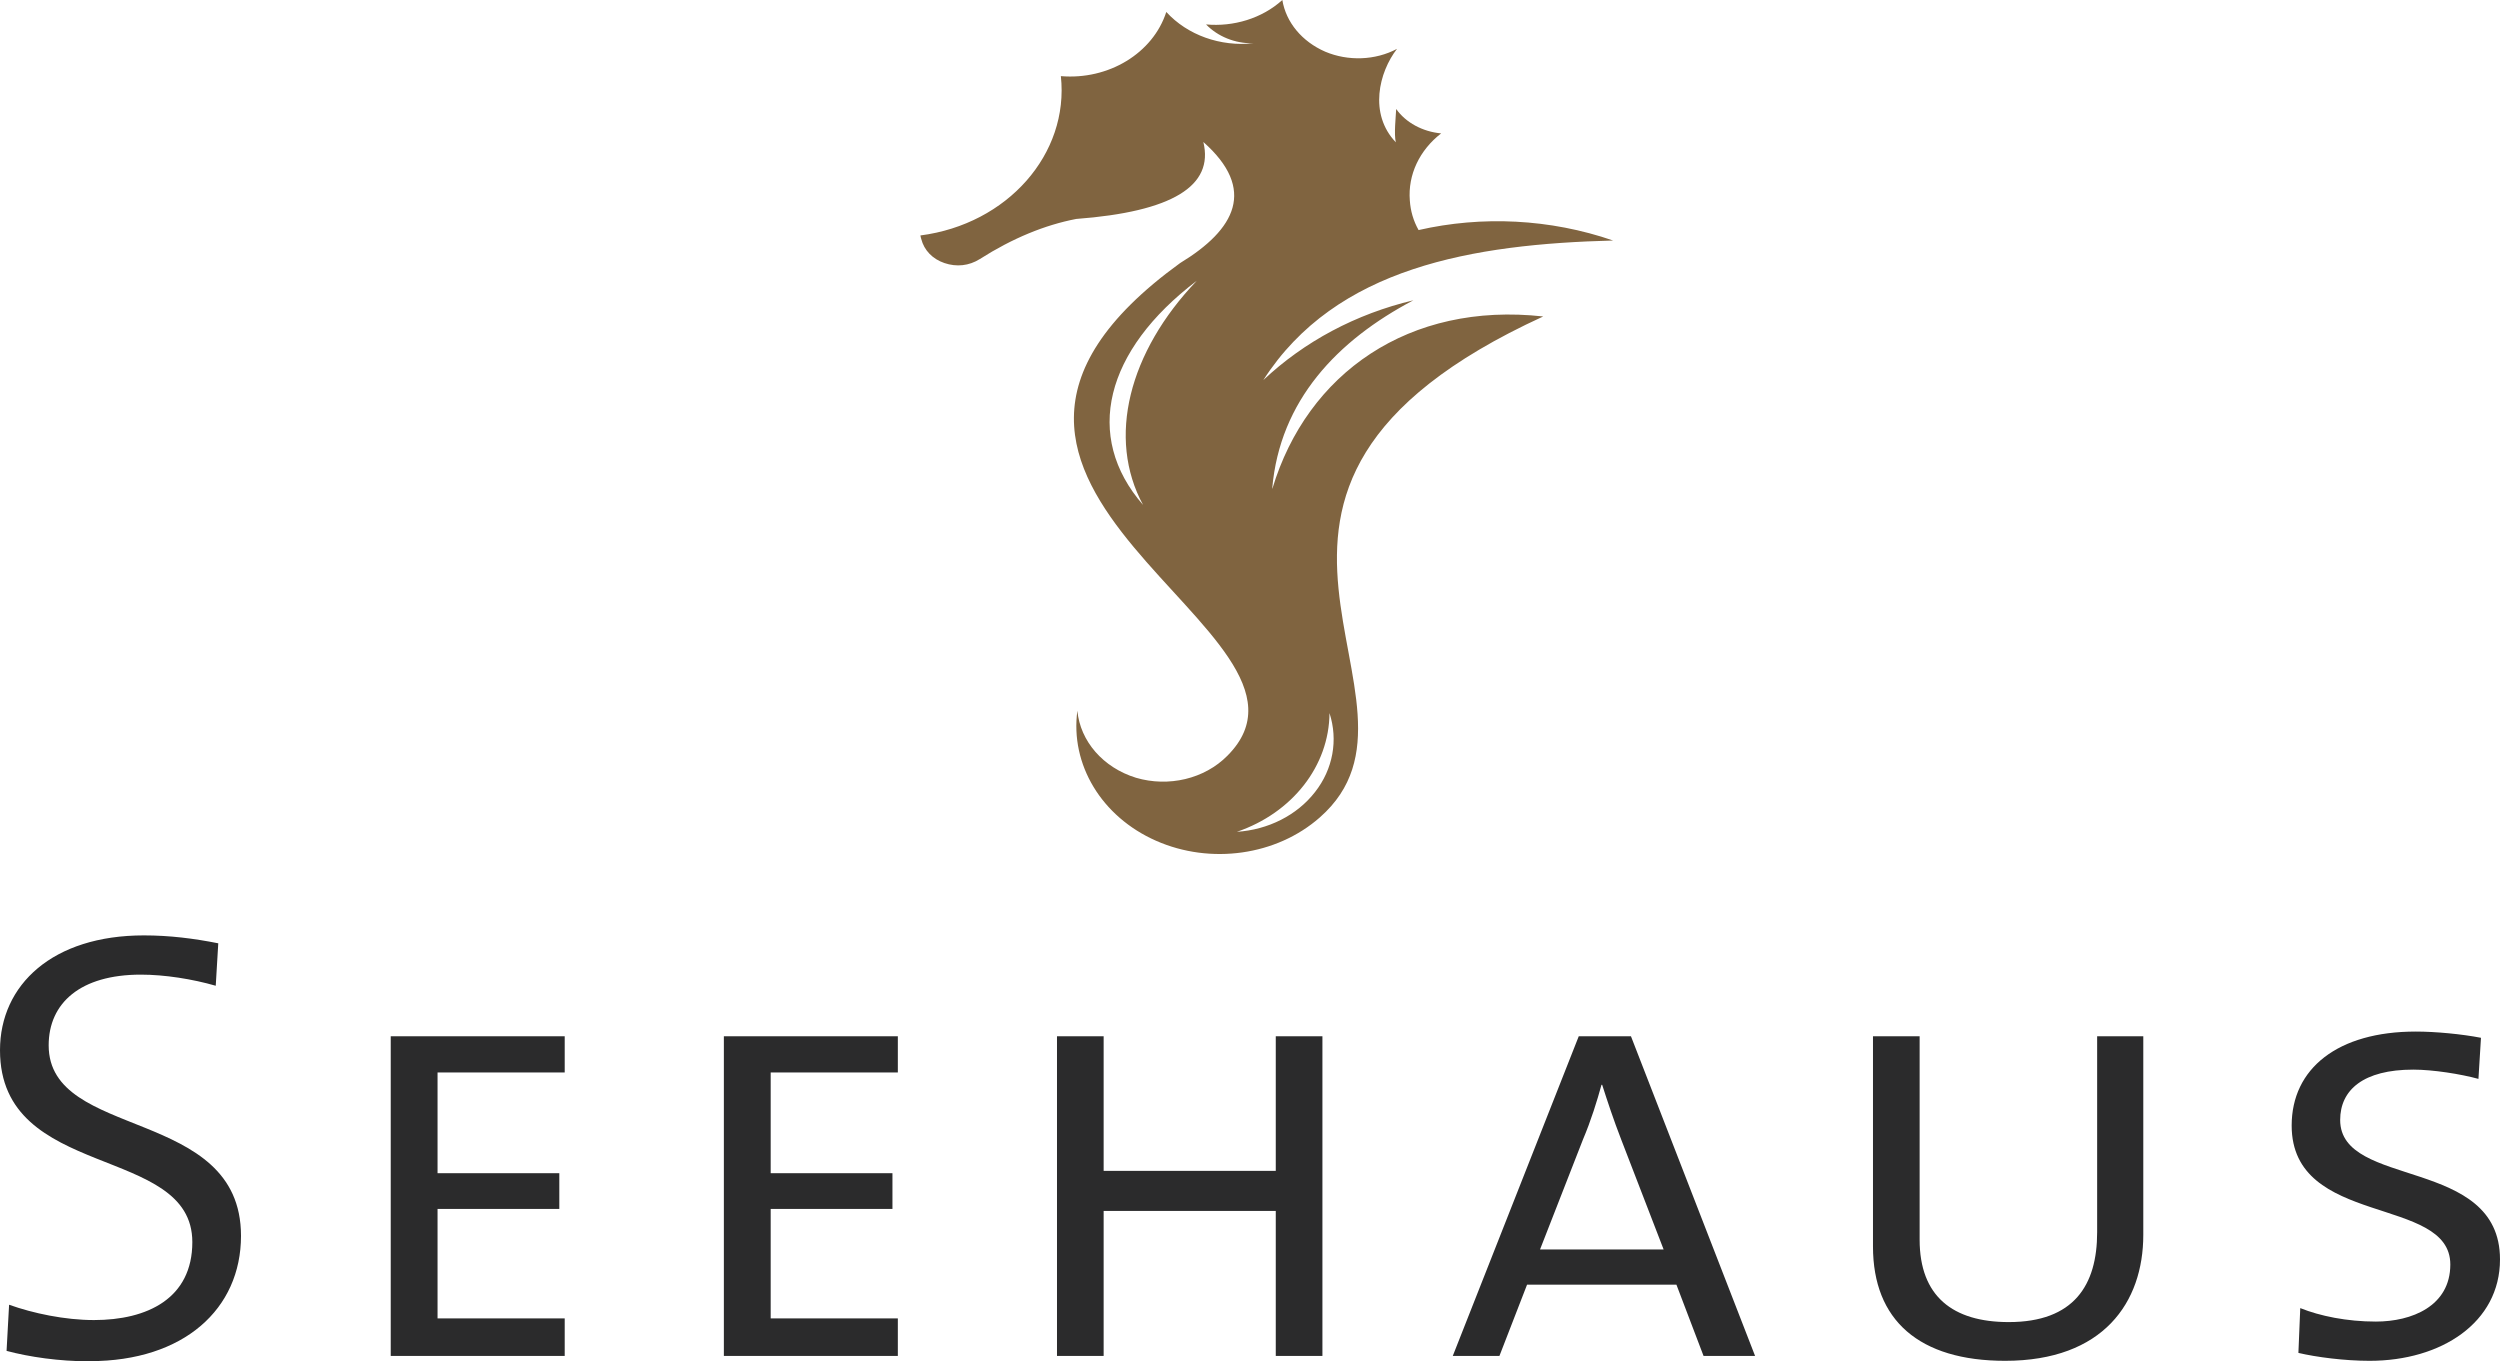 <?xml version="1.0" encoding="UTF-8"?>
<svg id="Layer_1" data-name="Layer 1" xmlns="http://www.w3.org/2000/svg" viewBox="0 0 148.44 80.83">
  <defs>
    <style>
      .cls-1 {
        fill: #2b2b2c;
      }

      .cls-2 {
        fill: #806440;
        fill-rule: evenodd;
      }
    </style>
  </defs>
  <g>
    <path class="cls-1" d="M5.32,80.83c-1.82,0-3.58-.26-4.93-.62l.15-2.74c1.42.51,3.32.91,5.04.91,3.17,0,5.84-1.28,5.84-4.63,0-5.84-11.42-3.61-11.42-11.39,0-3.9,3.14-6.82,8.54-6.82,1.53,0,2.96.18,4.42.47l-.15,2.52c-1.39-.4-3.03-.66-4.45-.66-3.58,0-5.47,1.68-5.47,4.2,0,5.66,11.42,3.61,11.42,11.31,0,4.34-3.39,7.44-8.98,7.44h-.01Z"/>
    <g>
      <path class="cls-1" d="M23.2,80.51v-18.98h10.33v2.15h-7.55v5.98h7.23v2.12h-7.23v6.5h7.55v2.23s-10.33,0-10.33,0Z"/>
      <path class="cls-1" d="M42.98,80.51v-18.98h10.33v2.15h-7.55v5.98h7.23v2.12h-7.23v6.5h7.55v2.23s-10.33,0-10.33,0Z"/>
      <path class="cls-1" d="M75.75,80.51v-8.61h-10.22v8.61h-2.77v-18.98h2.77v7.99h10.22v-7.99h2.77v18.98s-2.77,0-2.77,0Z"/>
    </g>
    <g>
      <path class="cls-1" d="M101.15,80.51l-1.61-4.23h-8.87l-1.64,4.23h-2.77l7.48-18.98h3.1l7.37,18.98h-3.07,0ZM96.26,67.66c-.44-1.13-.84-2.34-1.13-3.25h-.04c-.26.95-.62,2.12-1.1,3.25l-2.55,6.53h7.34s-2.52-6.53-2.52-6.53Z"/>
      <path class="cls-1" d="M119.06,80.8c-5.11,0-7.85-2.41-7.85-6.79v-12.48h2.77v12.08c0,3.36,1.97,4.89,5.29,4.89,3.87,0,5.25-2.19,5.25-5.33v-11.64h2.74v11.79c0,4.01-2.37,7.48-8.21,7.48h0Z"/>
    </g>
    <path class="cls-1" d="M140.7,80.8c-1.5,0-3.17-.22-4.23-.47l.11-2.66c1.17.47,2.77.8,4.49.8,2.12,0,4.42-.91,4.42-3.39,0-4.12-9.42-2.19-9.42-8.25,0-3.39,2.74-5.58,7.37-5.58,1.17,0,2.74.15,3.87.37l-.15,2.44c-1.06-.29-2.7-.55-3.87-.55-2.96,0-4.34,1.2-4.34,2.99,0,4.09,9.49,2.15,9.49,8.28,0,3.76-3.5,6.02-7.74,6.02h0Z"/>
  </g>
  <path class="cls-2" d="M75.54,29c.45-5.22,3.86-8.79,8.38-11.17h0c-3.41.81-6.48,2.45-8.91,4.74,4.31-6.72,12.46-8.07,20.77-8.29-3.74-1.29-7.79-1.48-11.55-.62-.31-.55-.48-1.14-.52-1.76-.12-1.52.57-2.98,1.86-3.98-1.1-.1-2.1-.64-2.67-1.45-.02.45-.14,1.52-.02,1.98-1.62-1.69-1-4.17.07-5.55-1.29.69-2.91.74-4.26.17-1.38-.6-2.33-1.74-2.55-3.07-1.21,1.1-2.91,1.6-4.53,1.45.69.71,1.71,1.14,2.81,1.12-1.95.21-3.91-.48-5.17-1.86-.79,2.45-3.43,4.05-6.26,3.81.5,4.62-3.17,8.79-8.34,9.46.02.07.02.14.05.21.17.67.67,1.19,1.38,1.43.71.24,1.45.17,2.1-.24,1.95-1.24,3.86-2.02,5.72-2.38,5.69-.43,8.19-1.95,7.55-4.57,3.17,2.81,1.91,5.19-1.38,7.19-18.44,13.36,10.17,21.87,2.81,29.25-1.36,1.38-3.5,1.88-5.43,1.31-1.95-.6-3.31-2.17-3.48-3.98-.43,3.19,1.43,6.29,4.67,7.72s7.15.88,9.72-1.38c7.98-7-9.43-19.34,13.27-29.75-7.96-.88-14.01,3.36-16.08,10.22h0ZM73.44,49.39c3.29-1.12,5.48-3.91,5.5-7.05.52,1.6.21,3.33-.86,4.69-1.07,1.38-2.79,2.24-4.64,2.36ZM71.06,16.67c-4.05,4.24-5.34,9.34-3.19,13.31-3.55-4.07-2.26-9.17,3.19-13.31Z"/>
</svg>